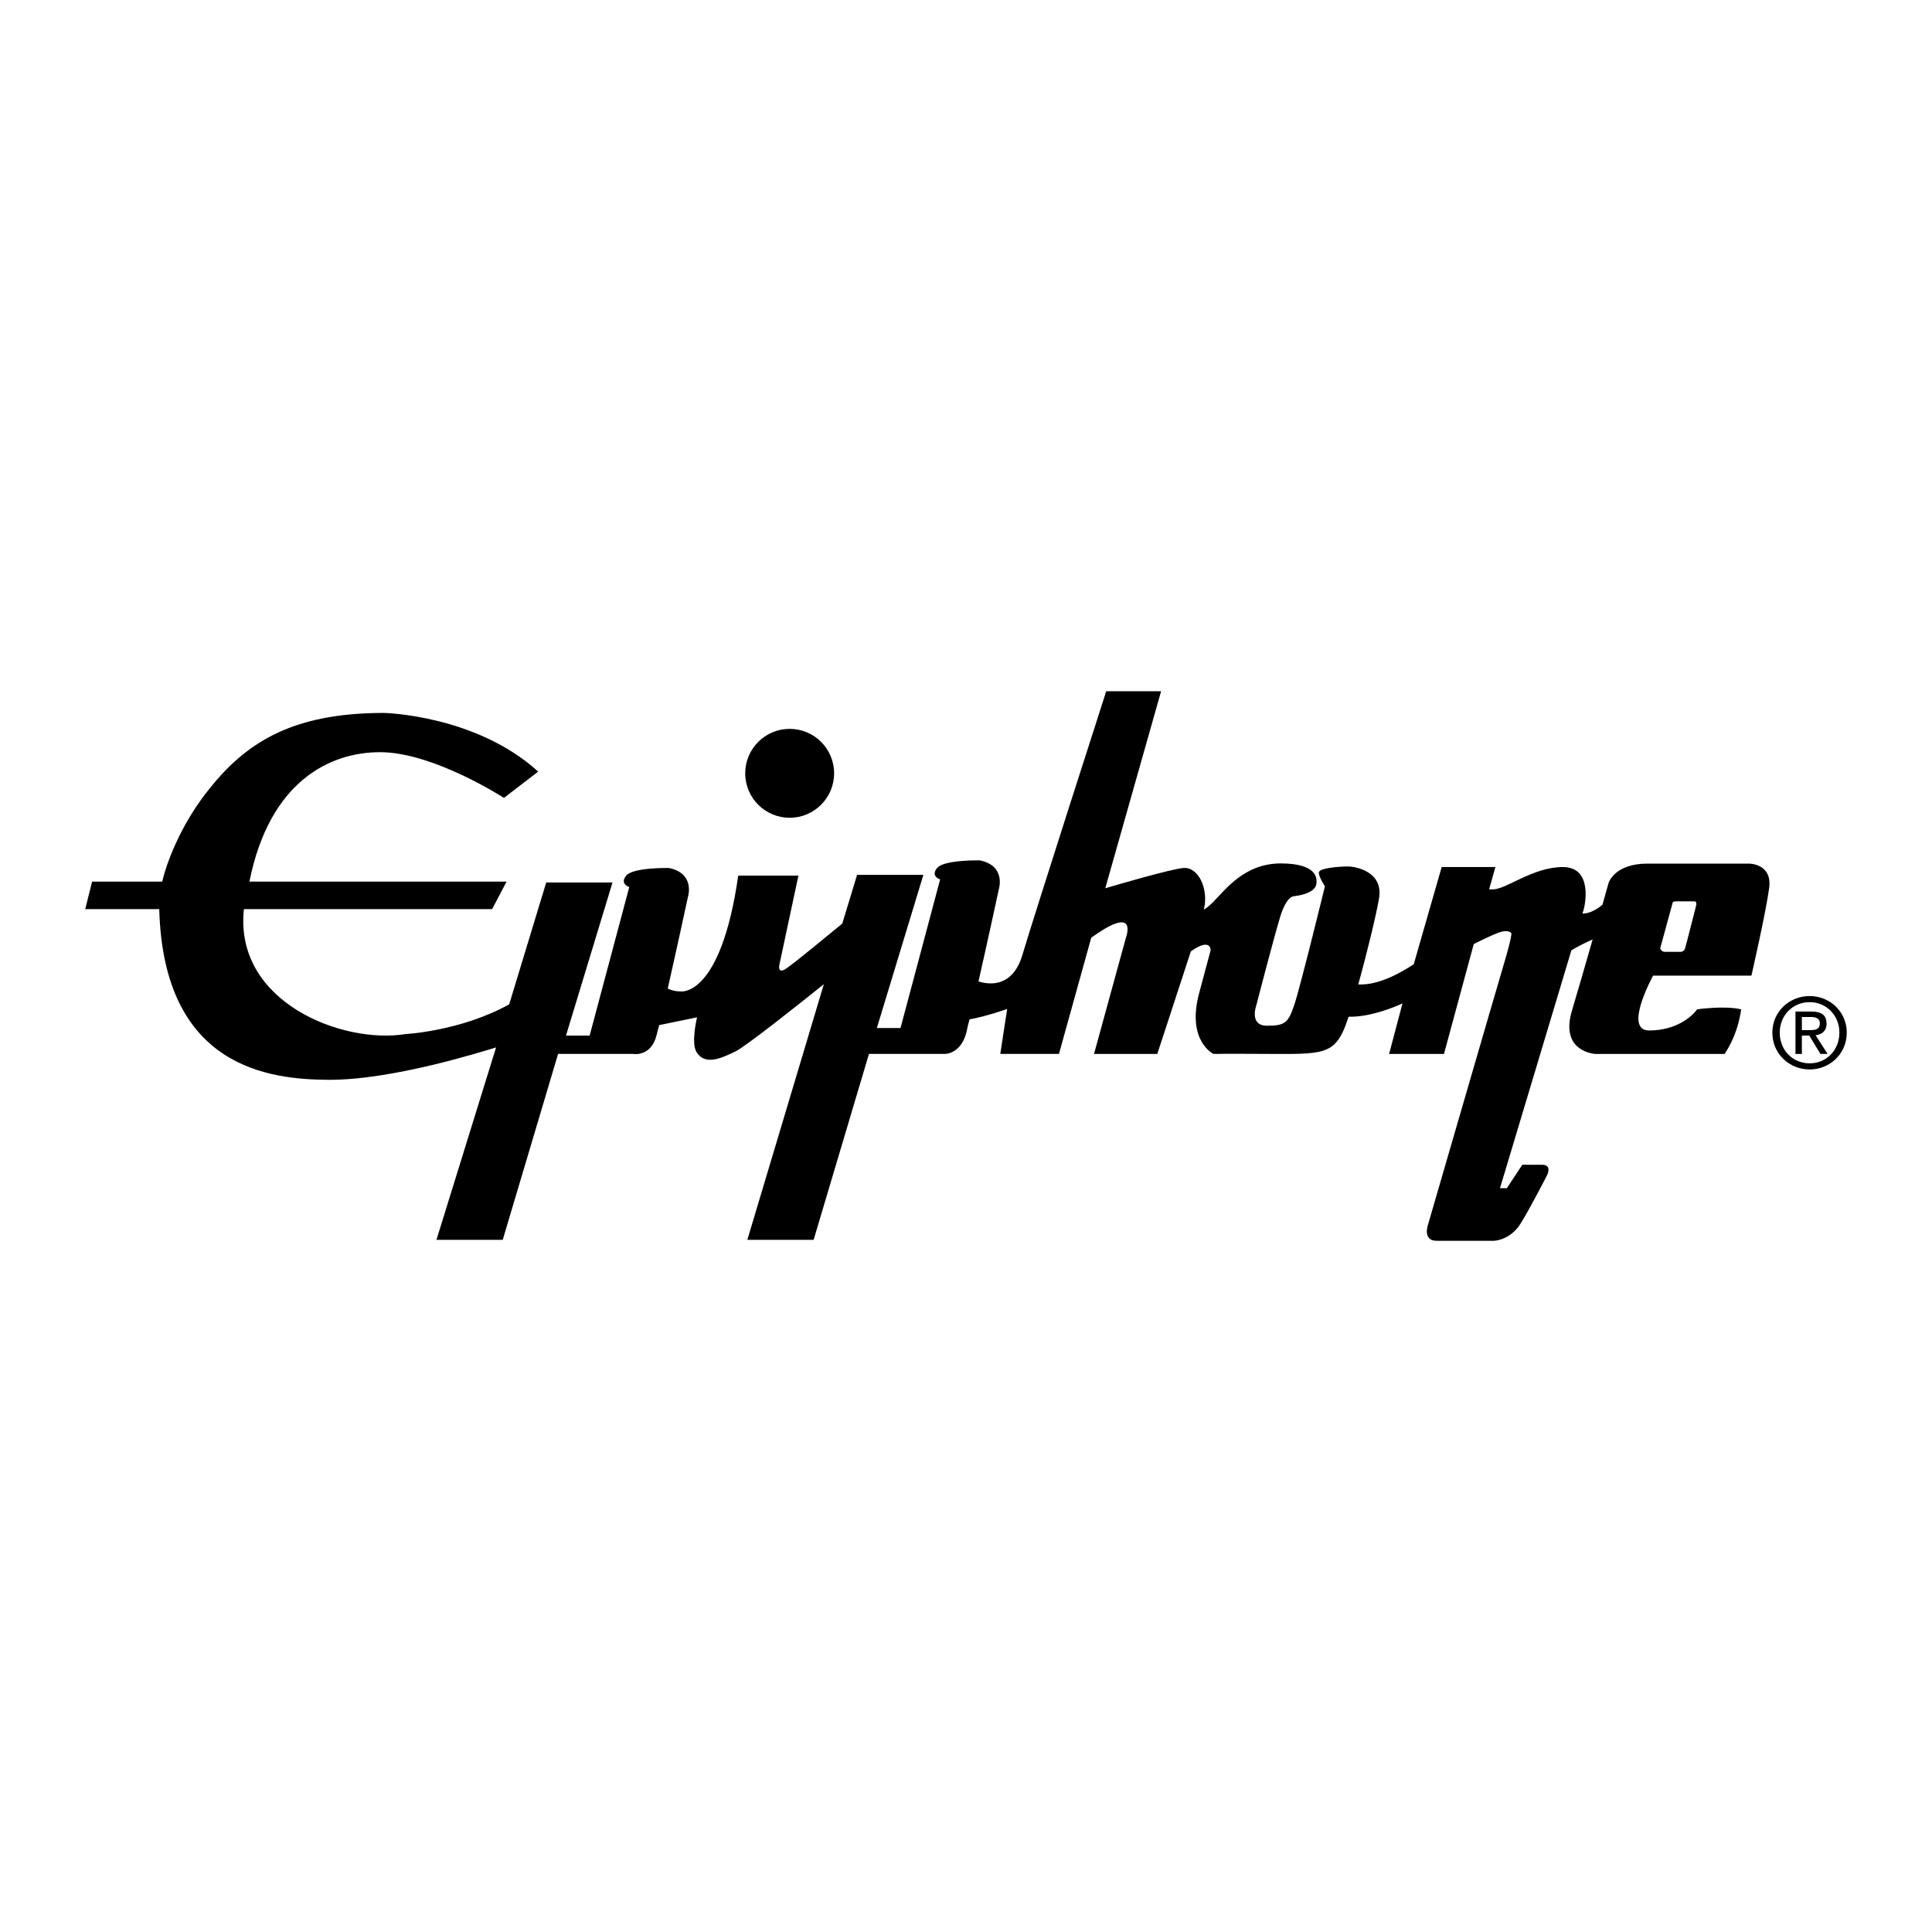 <?xml version="1.0" encoding="utf-8"?>
<!-- Generator: Adobe Illustrator 13.0.0, SVG Export Plug-In . SVG Version: 6.00 Build 14948)  -->
<!DOCTYPE svg PUBLIC "-//W3C//DTD SVG 1.0//EN" "http://www.w3.org/TR/2001/REC-SVG-20010904/DTD/svg10.dtd">
<svg version="1.0" id="Layer_1" xmlns="http://www.w3.org/2000/svg" xmlns:xlink="http://www.w3.org/1999/xlink" x="0px" y="0px"
	 width="192.756px" height="192.756px" viewBox="0 0 192.756 192.756" enable-background="new 0 0 192.756 192.756"
	 xml:space="preserve">
<g>
	<polygon fill-rule="evenodd" clip-rule="evenodd" fill="#FFFFFF" points="0,0 192.756,0 192.756,192.756 0,192.756 0,0 	"/>
	<path fill-rule="evenodd" clip-rule="evenodd" d="M73.653,87.36h6.005l-1.9,8.894c0,0-0.228,0.988,0.684,0.38
		c0.716-0.477,4.15-3.297,5.592-4.487l1.478-4.863h6.614l-4.642,15.28h2.361l3.953-14.824c0,0-0.988-0.304-0.304-1.14
		c0.684-0.836,4.257-0.76,4.257-0.76c2.661,0.532,1.9,2.889,1.9,2.889s-1.09,5.064-2.027,9.189c1.073,0.336,3.405,0.631,4.383-2.652
		c1.293-4.333,8.362-26.303,8.362-26.303h5.474l-5.569,19.658c1.4-0.413,6.468-1.891,7.773-2.021
		c1.514-0.151,2.574,2.106,2.061,4.151c0.229-0.129,0.526-0.353,0.904-0.73c1.217-1.216,3.117-3.877,6.767-3.877
		c3.648,0,3.572,1.52,3.572,1.824s0,1.141-2.204,1.445c0,0-0.761-0.152-1.444,2.128c-0.685,2.28-2.356,8.742-2.356,8.742
		s-0.761,2.053,1.064,2.053c1.824,0,2.128-0.305,2.736-2.129s3.041-11.783,3.041-11.783s-0.608-0.912-0.608-1.368
		s2.053-0.608,2.889-0.608s3.573,0.532,3.117,3.193c-0.277,1.615-1.188,5.4-2.072,8.576c0.842,0.039,2.618-0.088,5.537-2.016
		l2.787-9.696h5.359l-0.625,2.224h0.34c1.312,0.057,3.991-2.224,7.014-2.224c3.021,0,2.224,3.82,2.052,4.333
		c-0.009,0.027-0.042,0.134-0.095,0.309c0.425,0.001,1.117-0.151,1.994-0.879c0.369-1.307,0.609-2.167,0.609-2.167
		s0.57-1.939,3.877-1.939c3.308,0,10.092,0,10.092,0s2.395-0.057,2.053,2.452s-1.768,8.724-1.768,8.724h-9.807
		c0,0-3.021,5.473-0.398,5.473c2.622,0,4.219-1.311,4.789-2.109c0,0,2.736-0.398,4.39,0c0,0-0.228,2.34-1.653,4.449h-12.886
		c0,0-3.592-0.172-2.337-4.334c0.562-1.869,1.355-4.622,2.059-7.087c-0.574,0.255-1.437,0.663-2.119,1.083
		c-2.307,7.668-7.124,23.734-7.124,23.734h0.685l1.539-2.338c0,0,1.026,0,1.996,0c0.969,0,0.513,0.971,0.513,0.971
		s-1.653,3.248-2.68,4.902c-1.026,1.652-2.623,1.711-2.623,1.711s-4.333,0-5.758,0c-1.426,0-0.855-1.598-0.855-1.598
		s6.785-23.375,7.583-26.055c0.799-2.679,0.741-3.021,0.741-3.021s-0.228-0.456-1.312-0.057c-0.637,0.235-1.688,0.745-2.445,1.126
		l-2.971,10.962h-5.474l1.333-5.039c-0.847,0.389-3.232,1.377-5.376,1.328c-0.203,0.611-0.387,1.105-0.537,1.428
		c-1.064,2.281-2.295,2.314-7.222,2.283c-4.714-0.029-5.721,0-5.721,0s-2.718-1.295-1.426-6.084l1.141-4.256
		c0,0,0.059-1.325-1.973,0.106c-1.387,4.267-3.349,10.234-3.349,10.234h-6.31l3.192-11.633c0,0,1.271-3.389-3.472,0.042
		l-3.218,11.59h-5.854l0.685-4.486c0,0-1.978,0.719-3.751,1.039c-0.076,0.305-0.165,0.564-0.202,0.785
		c-0.475,2.812-2.356,2.662-2.356,2.662h-7.479l-5.52,18.547h-6.614l7.632-25.502c-2.127,1.709-7.803,6.232-8.849,6.725
		c-1.292,0.609-3.022,1.48-3.877,0c-0.532-0.922,0.076-3.42,0.076-3.42l-3.781,0.777c-0.094,0.383-0.184,0.711-0.248,0.971
		c-0.547,2.242-2.357,1.902-2.357,1.902h-7.479l-5.52,18.547h-6.614l5.947-19.193c-1.272,0.371-10.34,3.277-16.742,3.229
		c-5.736-0.041-16.438-1.098-16.862-17.027H8.504l0.684-2.749h6.993c0.452-1.89,1.782-5.49,4.41-8.882
		c3.774-4.871,8.362-7.945,17.712-7.945c0,0,9.161,0.19,15.394,5.854l-3.421,2.623c0,0-7.032-4.561-12.353-4.561
		c-5.094,0-11.053,2.985-13.037,12.911h25.656l-1.444,2.749H24.335c-1.002,9.285,9.843,13.484,16.097,12.467
		c0,0,5.552-0.285,10.371-2.971l3.693-12.157h6.614l-4.642,15.28h2.361L62.782,88.5c0,0-0.988-0.304-0.304-1.14
		c0.684-0.836,4.257-0.76,4.257-0.76c2.661,0.532,1.9,2.889,1.9,2.889s-1.081,5.022-2.015,9.136
		c0.288,0.152,0.717,0.289,1.331,0.289C67.952,98.914,71.919,99.475,73.653,87.36L73.653,87.36z"/>
	<path fill-rule="evenodd" clip-rule="evenodd" d="M78.785,81.589c2.449,0,4.435-1.986,4.435-4.435s-1.986-4.435-4.435-4.435
		c-2.45,0-4.435,1.985-4.435,4.435S76.335,81.589,78.785,81.589L78.785,81.589z"/>
	<path fill-rule="evenodd" clip-rule="evenodd" fill="#FFFFFF" d="M166.892,90.021l-1.255,4.6c0,0,0.114,0.342,0.456,0.342
		c0.343,0,1.673,0,1.673,0s0.266-0.076,0.342-0.304c0.076-0.229,1.121-4.333,1.121-4.333s0.096-0.399-0.171-0.399
		c-0.266,0-1.862,0-1.862,0S166.986,89.926,166.892,90.021L166.892,90.021z"/>
	<path fill-rule="evenodd" clip-rule="evenodd" d="M176.828,103.027c0-2.104,1.706-3.652,3.722-3.652
		c1.997,0,3.702,1.549,3.702,3.652c0,2.123-1.705,3.674-3.702,3.674C178.534,106.701,176.828,105.15,176.828,103.027
		L176.828,103.027z"/>
	<path fill-rule="evenodd" clip-rule="evenodd" fill="#FFFFFF" d="M180.55,106.09c1.657,0,2.966-1.299,2.966-3.062
		c0-1.734-1.309-3.043-2.966-3.043c-1.677,0-2.985,1.309-2.985,3.043C177.564,104.791,178.873,106.09,180.55,106.09L180.55,106.09z"
		/>
	<path fill-rule="evenodd" clip-rule="evenodd" d="M179.774,105.15h-0.64v-4.227h1.608c0.999,0,1.493,0.369,1.493,1.203
		c0,0.756-0.475,1.084-1.095,1.162l1.201,1.861h-0.717l-1.115-1.832h-0.736V105.15L179.774,105.15z"/>
	<path fill-rule="evenodd" clip-rule="evenodd" fill="#FFFFFF" d="M180.54,102.775c0.543,0,1.027-0.039,1.027-0.688
		c0-0.523-0.475-0.621-0.921-0.621h-0.872v1.309H180.54L180.54,102.775z"/>
</g>
</svg>
